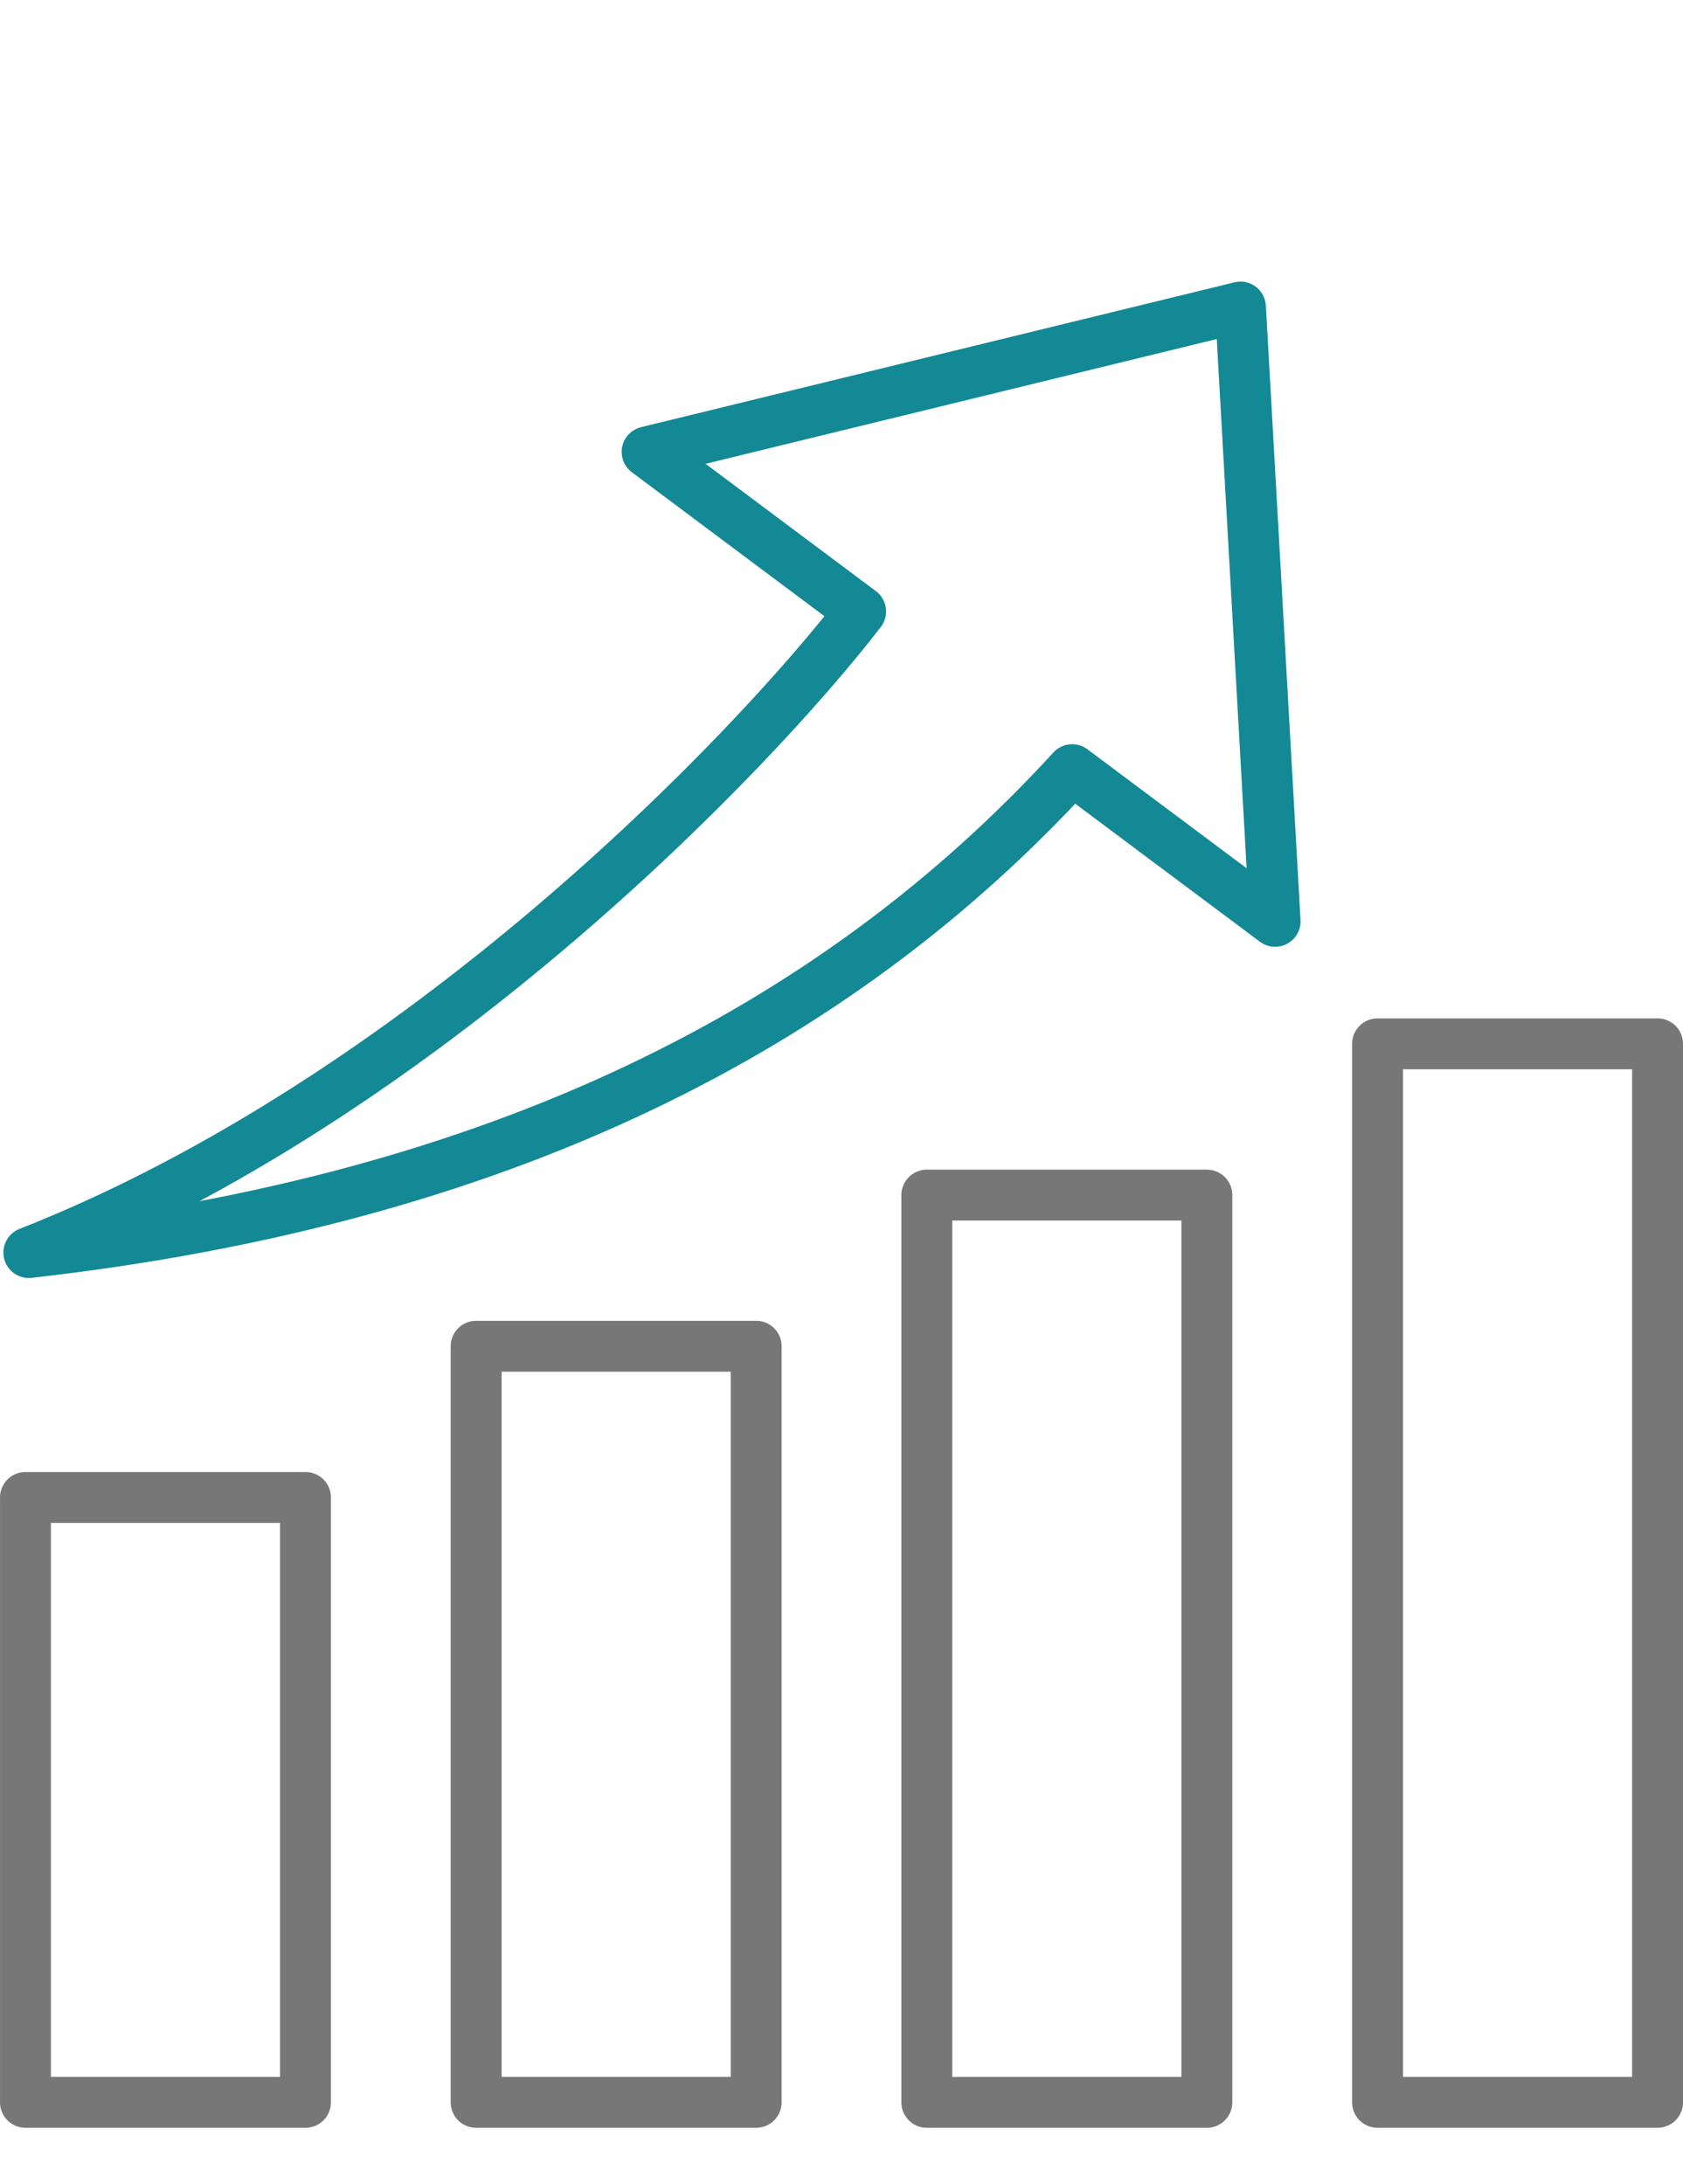 <svg xmlns="http://www.w3.org/2000/svg" width="56.25" height="73" viewBox="0 0 56.25 73">
  <g id="グループ_103427" data-name="グループ 103427" transform="translate(-775.149 -1381)">
    <g id="グループ_103110" data-name="グループ 103110" transform="translate(776 1391.262)">
      <g id="グループ_103135" data-name="グループ 103135">
        <rect id="長方形_29988" data-name="長方形 29988" width="9.359" height="20.215" transform="translate(0 39.784)" fill="none" stroke="#777" stroke-linecap="round" stroke-linejoin="round" stroke-miterlimit="10" stroke-width="1.701"/>
        <rect id="長方形_29989" data-name="長方形 29989" width="9.359" height="25.269" transform="translate(15.063 34.73)" fill="none" stroke="#777" stroke-linecap="round" stroke-linejoin="round" stroke-miterlimit="10" stroke-width="1.701"/>
        <rect id="長方形_29990" data-name="長方形 29990" width="9.359" height="30.322" transform="translate(30.126 29.678)" fill="none" stroke="#777" stroke-linecap="round" stroke-linejoin="round" stroke-miterlimit="10" stroke-width="1.701"/>
        <rect id="長方形_29991" data-name="長方形 29991" width="9.359" height="35.376" transform="translate(45.19 24.623)" fill="none" stroke="#777" stroke-linecap="round" stroke-linejoin="round" stroke-miterlimit="10" stroke-width="1.701"/>
      </g>
      <path id="パス_1284" data-name="パス 1284" d="M35.723,16.31l6.782,5.069L41.347.85,21.516,5.69l7.136,5.334c-3.686,4.784-14.733,16.29-27.8,21.425C16.589,30.669,27.782,24.982,35.723,16.31Z" transform="translate(-0.739 -0.85)" fill="none" stroke="#138995" stroke-linejoin="round" stroke-width="1.701"/>
    </g>
    <rect id="長方形_30098" data-name="長方形 30098" width="49" height="73" transform="translate(779 1381)" fill="none"/>
  </g>
</svg>
